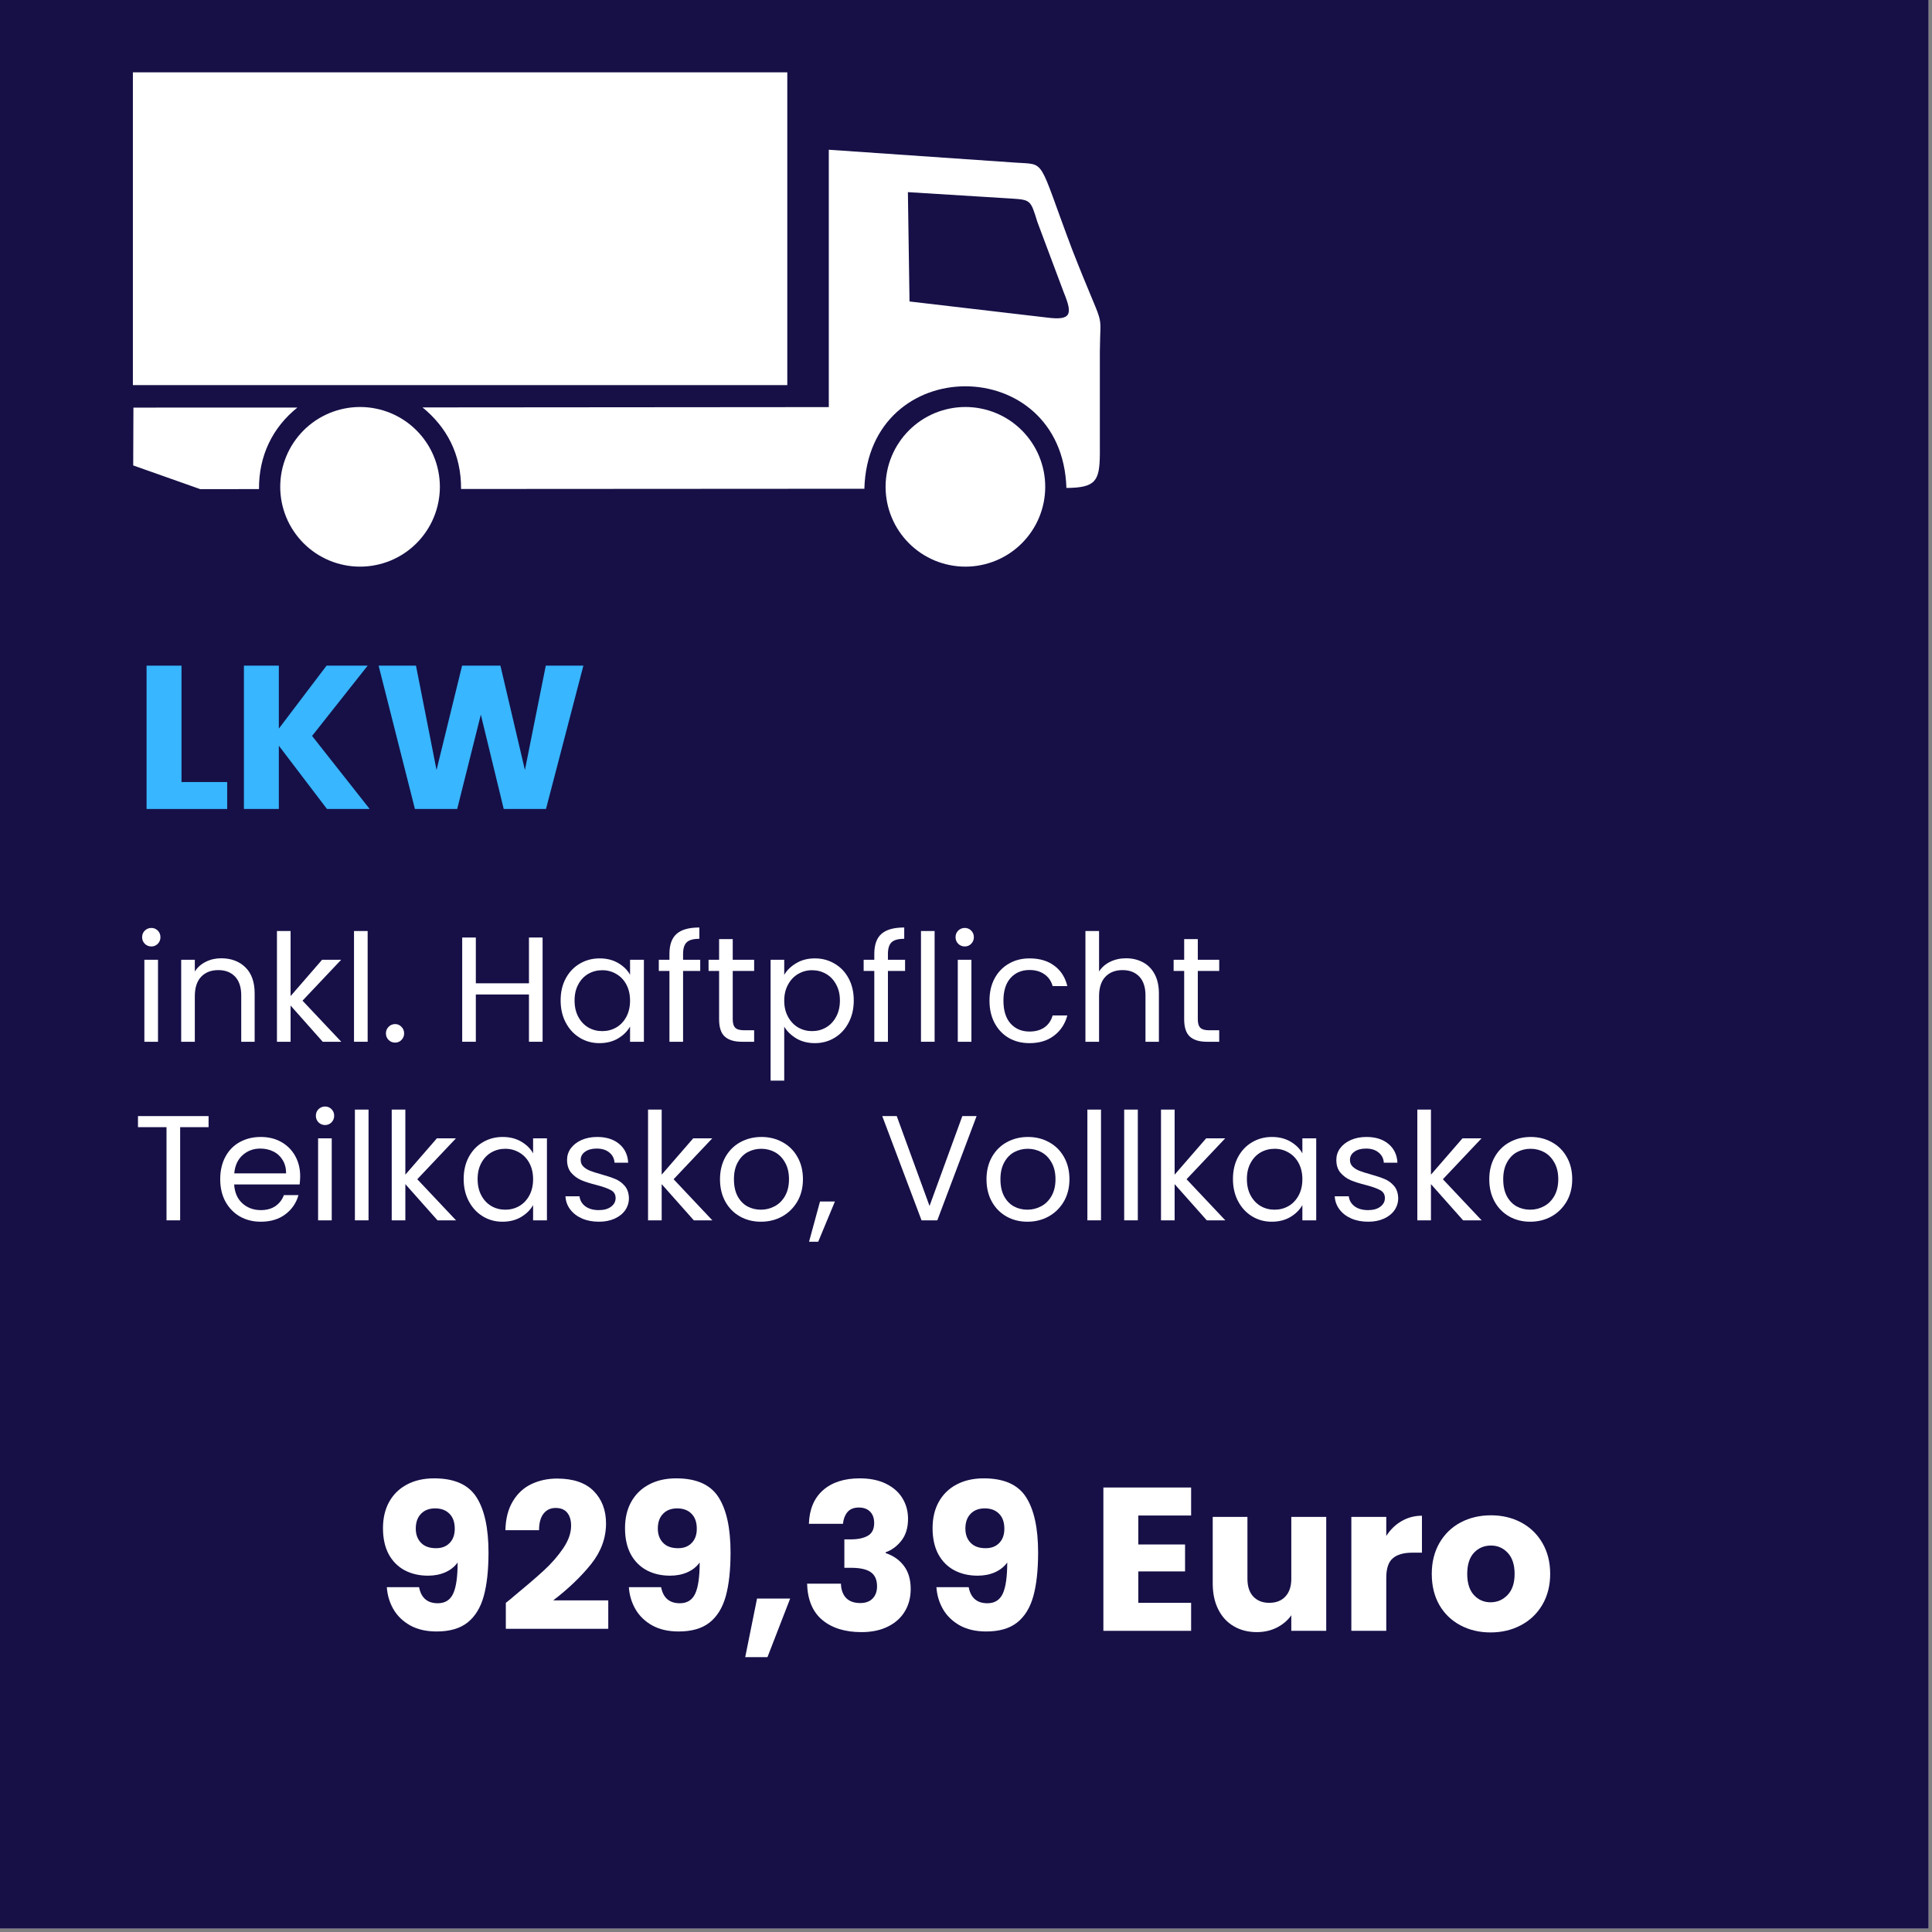 <svg xmlns="http://www.w3.org/2000/svg" xmlns:xlink="http://www.w3.org/1999/xlink" width="377" viewBox="0 0 283.5 283.5" height="377" preserveAspectRatio="xMidYMid meet"><rect x="0" y="0" width="283.5" height="283.5" fill="#808080" stroke="none"/><defs><g></g><clipPath id="1ab8e1e23a"><path d="M 19.496 21 L 162 21 L 162 72 L 19.496 72 Z M 19.496 21 " clip-rule="nonzero"></path></clipPath><clipPath id="2a0d1b63ec"><path d="M 19.496 10.551 L 116 10.551 L 116 57 L 19.496 57 Z M 19.496 10.551 " clip-rule="nonzero"></path></clipPath><clipPath id="f980038bbe"><path d="M 129 59 L 154 59 L 154 83.922 L 129 83.922 Z M 129 59 " clip-rule="nonzero"></path></clipPath><clipPath id="fc0e1c88bb"><path d="M 41 59 L 65 59 L 65 83.922 L 41 83.922 Z M 41 59 " clip-rule="nonzero"></path></clipPath></defs><path fill="#ffffff" d="M 0 0 L 283 0 L 283 283 L 0 283 Z M 0 0 " fill-opacity="1" fill-rule="nonzero"></path><path fill="#161047" d="M 0 0 L 283 0 L 283 283 L 0 283 Z M 0 0 " fill-opacity="1" fill-rule="nonzero"></path><g clip-path="url(#1ab8e1e23a)"><path fill="#ffffff" d="M 121.617 21.973 L 121.617 59.738 L 62.004 59.785 C 65.5 62.645 67.688 66.582 67.656 71.754 L 126.836 71.719 C 127.406 51.66 155.867 51.727 156.484 71.602 C 160.758 71.57 161.352 70.602 161.391 66.664 L 161.391 51.605 C 161.445 44.875 162.285 49.316 157.305 36.555 C 152.18 22.953 153.594 24.207 148.957 23.859 Z M 133.461 44.238 L 133.223 28.195 L 148.441 29.137 C 151.215 29.324 151.238 29.34 152.219 32.559 L 156.109 42.941 C 157.418 46.125 157.211 47.062 153.633 46.598 Z M 19.578 59.812 L 19.547 68.297 L 29.375 71.773 L 38.004 71.77 C 37.969 66.852 40.012 62.711 43.637 59.805 Z M 19.578 59.812 " fill-opacity="1" fill-rule="evenodd"></path></g><g clip-path="url(#2a0d1b63ec)"><path fill="#ffffff" d="M 115.527 10.617 L 19.5 10.617 L 19.5 56.508 L 115.527 56.508 Z M 115.527 10.617 " fill-opacity="1" fill-rule="nonzero"></path></g><g clip-path="url(#f980038bbe)"><path fill="#ffffff" d="M 129.949 71.434 C 129.949 70.668 130.027 69.906 130.176 69.152 C 130.324 68.395 130.547 67.664 130.844 66.953 C 131.137 66.242 131.496 65.566 131.926 64.93 C 132.352 64.289 132.836 63.699 133.383 63.152 C 133.926 62.609 134.516 62.125 135.156 61.695 C 135.797 61.27 136.469 60.91 137.18 60.613 C 137.891 60.32 138.625 60.098 139.379 59.949 C 140.133 59.797 140.895 59.723 141.664 59.723 C 142.434 59.723 143.195 59.797 143.949 59.949 C 144.703 60.098 145.434 60.32 146.145 60.613 C 146.855 60.91 147.531 61.27 148.172 61.695 C 148.809 62.125 149.402 62.609 149.945 63.152 C 150.488 63.699 150.973 64.289 151.402 64.93 C 151.828 65.566 152.191 66.242 152.484 66.953 C 152.777 67.664 153 68.395 153.152 69.152 C 153.301 69.906 153.375 70.668 153.375 71.434 C 153.375 72.203 153.301 72.965 153.152 73.719 C 153 74.477 152.777 75.207 152.484 75.918 C 152.191 76.629 151.828 77.305 151.402 77.941 C 150.973 78.582 150.488 79.172 149.945 79.719 C 149.402 80.262 148.809 80.746 148.172 81.176 C 147.531 81.602 146.855 81.961 146.145 82.258 C 145.434 82.551 144.703 82.773 143.949 82.922 C 143.195 83.074 142.434 83.148 141.664 83.148 C 140.895 83.148 140.133 83.074 139.379 82.922 C 138.625 82.773 137.891 82.551 137.18 82.258 C 136.469 81.961 135.797 81.602 135.156 81.176 C 134.516 80.746 133.926 80.262 133.383 79.719 C 132.836 79.172 132.352 78.582 131.926 77.941 C 131.496 77.305 131.137 76.629 130.844 75.918 C 130.547 75.207 130.324 74.477 130.176 73.719 C 130.027 72.965 129.949 72.203 129.949 71.434 " fill-opacity="1" fill-rule="nonzero"></path></g><g clip-path="url(#fc0e1c88bb)"><path fill="#ffffff" d="M 41.121 71.434 C 41.121 70.668 41.195 69.906 41.344 69.152 C 41.496 68.395 41.719 67.664 42.012 66.953 C 42.305 66.242 42.668 65.566 43.094 64.93 C 43.523 64.289 44.008 63.699 44.551 63.152 C 45.094 62.609 45.688 62.125 46.324 61.695 C 46.965 61.27 47.641 60.91 48.352 60.613 C 49.062 60.32 49.793 60.098 50.547 59.949 C 51.301 59.797 52.062 59.723 52.832 59.723 C 53.602 59.723 54.363 59.797 55.117 59.949 C 55.871 60.098 56.605 60.32 57.316 60.613 C 58.027 60.91 58.699 61.27 59.34 61.695 C 59.98 62.125 60.57 62.609 61.113 63.152 C 61.66 63.699 62.145 64.289 62.57 64.93 C 63 65.566 63.359 66.242 63.652 66.953 C 63.949 67.664 64.172 68.395 64.32 69.152 C 64.469 69.906 64.547 70.668 64.547 71.434 C 64.547 72.203 64.469 72.965 64.32 73.719 C 64.172 74.477 63.949 75.207 63.652 75.918 C 63.359 76.629 63 77.305 62.57 77.941 C 62.145 78.582 61.66 79.172 61.113 79.719 C 60.57 80.262 59.98 80.746 59.34 81.176 C 58.699 81.602 58.027 81.961 57.316 82.258 C 56.605 82.551 55.871 82.773 55.117 82.922 C 54.363 83.074 53.602 83.148 52.832 83.148 C 52.062 83.148 51.301 83.074 50.547 82.922 C 49.793 82.773 49.062 82.551 48.352 82.258 C 47.641 81.961 46.965 81.602 46.324 81.176 C 45.688 80.746 45.094 80.262 44.551 79.719 C 44.008 79.172 43.523 78.582 43.094 77.941 C 42.668 77.305 42.305 76.629 42.012 75.918 C 41.719 75.207 41.496 74.477 41.344 73.719 C 41.195 72.965 41.121 72.203 41.121 71.434 " fill-opacity="1" fill-rule="nonzero"></path></g><g fill="#38b6ff" fill-opacity="1"><g transform="translate(19.649, 118.709)"><g><path d="M 6.984 -3.953 L 13.688 -3.953 L 13.688 0 L 1.859 0 L 1.859 -21.031 L 6.984 -21.031 Z M 6.984 -3.953 "></path></g></g></g><g fill="#38b6ff" fill-opacity="1"><g transform="translate(33.934, 118.709)"><g><path d="M 14.047 0 L 6.984 -9.281 L 6.984 0 L 1.859 0 L 1.859 -21.031 L 6.984 -21.031 L 6.984 -11.797 L 13.984 -21.031 L 20.016 -21.031 L 11.859 -10.719 L 20.312 0 Z M 14.047 0 "></path></g></g></g><g fill="#38b6ff" fill-opacity="1"><g transform="translate(54.807, 118.709)"><g><path d="M 30.797 -21.031 L 25.312 0 L 19.109 0 L 15.75 -13.844 L 12.281 0 L 6.078 0 L 0.75 -21.031 L 6.234 -21.031 L 9.25 -5.719 L 13 -21.031 L 18.625 -21.031 L 22.219 -5.719 L 25.281 -21.031 Z M 30.797 -21.031 "></path></g></g></g><g fill="#ffffff" fill-opacity="1"><g transform="translate(19.497, 152.867)"><g><path d="M 2.719 -13.984 C 2.344 -13.984 2.02 -14.113 1.75 -14.375 C 1.488 -14.645 1.359 -14.969 1.359 -15.344 C 1.359 -15.727 1.488 -16.051 1.75 -16.312 C 2.02 -16.57 2.344 -16.703 2.719 -16.703 C 3.082 -16.703 3.395 -16.57 3.656 -16.312 C 3.914 -16.051 4.047 -15.727 4.047 -15.344 C 4.047 -14.969 3.914 -14.645 3.656 -14.375 C 3.395 -14.113 3.082 -13.984 2.719 -13.984 Z M 3.688 -12.031 L 3.688 0 L 1.688 0 L 1.688 -12.031 Z M 3.688 -12.031 "></path></g></g></g><g fill="#ffffff" fill-opacity="1"><g transform="translate(24.899, 152.867)"><g><path d="M 7.547 -12.25 C 9.016 -12.25 10.203 -11.805 11.109 -10.922 C 12.016 -10.035 12.469 -8.758 12.469 -7.094 L 12.469 0 L 10.5 0 L 10.5 -6.812 C 10.5 -8.008 10.195 -8.926 9.594 -9.562 C 8.988 -10.195 8.172 -10.516 7.141 -10.516 C 6.078 -10.516 5.234 -10.188 4.609 -9.531 C 3.992 -8.875 3.688 -7.914 3.688 -6.656 L 3.688 0 L 1.688 0 L 1.688 -12.031 L 3.688 -12.031 L 3.688 -10.312 C 4.082 -10.926 4.617 -11.398 5.297 -11.734 C 5.984 -12.078 6.734 -12.25 7.547 -12.25 Z M 7.547 -12.25 "></path></g></g></g><g fill="#ffffff" fill-opacity="1"><g transform="translate(38.952, 152.867)"><g><path d="M 8.406 0 L 3.688 -5.312 L 3.688 0 L 1.688 0 L 1.688 -16.25 L 3.688 -16.25 L 3.688 -6.703 L 8.312 -12.031 L 11.109 -12.031 L 5.438 -6.031 L 11.125 0 Z M 8.406 0 "></path></g></g></g><g fill="#ffffff" fill-opacity="1"><g transform="translate(50.26, 152.867)"><g><path d="M 3.688 -16.25 L 3.688 0 L 1.688 0 L 1.688 -16.25 Z M 3.688 -16.25 "></path></g></g></g><g fill="#ffffff" fill-opacity="1"><g transform="translate(55.661, 152.867)"><g><path d="M 2.328 0.125 C 1.941 0.125 1.617 -0.004 1.359 -0.266 C 1.098 -0.523 0.969 -0.848 0.969 -1.234 C 0.969 -1.609 1.098 -1.926 1.359 -2.188 C 1.617 -2.457 1.941 -2.594 2.328 -2.594 C 2.691 -2.594 3 -2.457 3.25 -2.188 C 3.508 -1.926 3.641 -1.609 3.641 -1.234 C 3.641 -0.848 3.508 -0.523 3.25 -0.266 C 3 -0.004 2.691 0.125 2.328 0.125 Z M 2.328 0.125 "></path></g></g></g><g fill="#ffffff" fill-opacity="1"><g transform="translate(60.272, 152.867)"><g></g></g></g><g fill="#ffffff" fill-opacity="1"><g transform="translate(66.135, 152.867)"><g><path d="M 13.484 -15.297 L 13.484 0 L 11.484 0 L 11.484 -6.938 L 3.688 -6.938 L 3.688 0 L 1.688 0 L 1.688 -15.297 L 3.688 -15.297 L 3.688 -8.578 L 11.484 -8.578 L 11.484 -15.297 Z M 13.484 -15.297 "></path></g></g></g><g fill="#ffffff" fill-opacity="1"><g transform="translate(81.329, 152.867)"><g><path d="M 0.938 -6.062 C 0.938 -7.289 1.188 -8.367 1.688 -9.297 C 2.188 -10.223 2.867 -10.941 3.734 -11.453 C 4.609 -11.973 5.582 -12.234 6.656 -12.234 C 7.707 -12.234 8.617 -12.004 9.391 -11.547 C 10.172 -11.086 10.75 -10.516 11.125 -9.828 L 11.125 -12.031 L 13.156 -12.031 L 13.156 0 L 11.125 0 L 11.125 -2.234 C 10.727 -1.535 10.141 -0.953 9.359 -0.484 C 8.578 -0.023 7.664 0.203 6.625 0.203 C 5.562 0.203 4.598 -0.062 3.734 -0.594 C 2.867 -1.125 2.188 -1.863 1.688 -2.812 C 1.188 -3.758 0.938 -4.844 0.938 -6.062 Z M 11.125 -6.031 C 11.125 -6.938 10.941 -7.727 10.578 -8.406 C 10.211 -9.082 9.719 -9.598 9.094 -9.953 C 8.477 -10.316 7.797 -10.5 7.047 -10.5 C 6.297 -10.5 5.613 -10.32 5 -9.969 C 4.383 -9.613 3.895 -9.098 3.531 -8.422 C 3.164 -7.754 2.984 -6.969 2.984 -6.062 C 2.984 -5.133 3.164 -4.332 3.531 -3.656 C 3.895 -2.977 4.383 -2.457 5 -2.094 C 5.613 -1.738 6.297 -1.562 7.047 -1.562 C 7.797 -1.562 8.477 -1.738 9.094 -2.094 C 9.719 -2.457 10.211 -2.977 10.578 -3.656 C 10.941 -4.332 11.125 -5.125 11.125 -6.031 Z M 11.125 -6.031 "></path></g></g></g><g fill="#ffffff" fill-opacity="1"><g transform="translate(96.172, 152.867)"><g><path d="M 6.578 -10.391 L 4.062 -10.391 L 4.062 0 L 2.062 0 L 2.062 -10.391 L 0.5 -10.391 L 0.5 -12.031 L 2.062 -12.031 L 2.062 -12.891 C 2.062 -14.234 2.41 -15.211 3.109 -15.828 C 3.805 -16.453 4.922 -16.766 6.453 -16.766 L 6.453 -15.109 C 5.578 -15.109 4.957 -14.938 4.594 -14.594 C 4.238 -14.25 4.062 -13.68 4.062 -12.891 L 4.062 -12.031 L 6.578 -12.031 Z M 6.578 -10.391 "></path></g></g></g><g fill="#ffffff" fill-opacity="1"><g transform="translate(103.396, 152.867)"><g><path d="M 4.125 -10.391 L 4.125 -3.297 C 4.125 -2.711 4.25 -2.297 4.5 -2.047 C 4.75 -1.805 5.18 -1.688 5.797 -1.688 L 7.266 -1.688 L 7.266 0 L 5.469 0 C 4.352 0 3.516 -0.254 2.953 -0.766 C 2.398 -1.273 2.125 -2.117 2.125 -3.297 L 2.125 -10.391 L 0.578 -10.391 L 0.578 -12.031 L 2.125 -12.031 L 2.125 -15.062 L 4.125 -15.062 L 4.125 -12.031 L 7.266 -12.031 L 7.266 -10.391 Z M 4.125 -10.391 "></path></g></g></g><g fill="#ffffff" fill-opacity="1"><g transform="translate(111.389, 152.867)"><g><path d="M 3.688 -9.812 C 4.082 -10.5 4.672 -11.07 5.453 -11.531 C 6.234 -12 7.145 -12.234 8.188 -12.234 C 9.258 -12.234 10.227 -11.973 11.094 -11.453 C 11.969 -10.941 12.648 -10.223 13.141 -9.297 C 13.641 -8.367 13.891 -7.289 13.891 -6.062 C 13.891 -4.844 13.641 -3.758 13.141 -2.812 C 12.648 -1.863 11.969 -1.125 11.094 -0.594 C 10.227 -0.062 9.258 0.203 8.188 0.203 C 7.164 0.203 6.258 -0.023 5.469 -0.484 C 4.688 -0.953 4.094 -1.531 3.688 -2.219 L 3.688 5.703 L 1.688 5.703 L 1.688 -12.031 L 3.688 -12.031 Z M 11.859 -6.062 C 11.859 -6.969 11.672 -7.754 11.297 -8.422 C 10.93 -9.098 10.438 -9.613 9.812 -9.969 C 9.195 -10.32 8.516 -10.5 7.766 -10.5 C 7.035 -10.5 6.359 -10.316 5.734 -9.953 C 5.117 -9.598 4.625 -9.078 4.25 -8.391 C 3.875 -7.711 3.688 -6.926 3.688 -6.031 C 3.688 -5.125 3.875 -4.332 4.25 -3.656 C 4.625 -2.977 5.117 -2.457 5.734 -2.094 C 6.359 -1.738 7.035 -1.562 7.766 -1.562 C 8.516 -1.562 9.195 -1.738 9.812 -2.094 C 10.438 -2.457 10.93 -2.977 11.297 -3.656 C 11.672 -4.332 11.859 -5.133 11.859 -6.062 Z M 11.859 -6.062 "></path></g></g></g><g fill="#ffffff" fill-opacity="1"><g transform="translate(126.232, 152.867)"><g><path d="M 6.578 -10.391 L 4.062 -10.391 L 4.062 0 L 2.062 0 L 2.062 -10.391 L 0.5 -10.391 L 0.5 -12.031 L 2.062 -12.031 L 2.062 -12.891 C 2.062 -14.234 2.41 -15.211 3.109 -15.828 C 3.805 -16.453 4.922 -16.766 6.453 -16.766 L 6.453 -15.109 C 5.578 -15.109 4.957 -14.938 4.594 -14.594 C 4.238 -14.25 4.062 -13.68 4.062 -12.891 L 4.062 -12.031 L 6.578 -12.031 Z M 6.578 -10.391 "></path></g></g></g><g fill="#ffffff" fill-opacity="1"><g transform="translate(133.456, 152.867)"><g><path d="M 3.688 -16.25 L 3.688 0 L 1.688 0 L 1.688 -16.25 Z M 3.688 -16.25 "></path></g></g></g><g fill="#ffffff" fill-opacity="1"><g transform="translate(138.857, 152.867)"><g><path d="M 2.719 -13.984 C 2.344 -13.984 2.02 -14.113 1.75 -14.375 C 1.488 -14.645 1.359 -14.969 1.359 -15.344 C 1.359 -15.727 1.488 -16.051 1.75 -16.312 C 2.02 -16.57 2.344 -16.703 2.719 -16.703 C 3.082 -16.703 3.395 -16.57 3.656 -16.312 C 3.914 -16.051 4.047 -15.727 4.047 -15.344 C 4.047 -14.969 3.914 -14.645 3.656 -14.375 C 3.395 -14.113 3.082 -13.984 2.719 -13.984 Z M 3.688 -12.031 L 3.688 0 L 1.688 0 L 1.688 -12.031 Z M 3.688 -12.031 "></path></g></g></g><g fill="#ffffff" fill-opacity="1"><g transform="translate(144.259, 152.867)"><g><path d="M 0.938 -6.031 C 0.938 -7.281 1.188 -8.367 1.688 -9.297 C 2.188 -10.223 2.879 -10.941 3.766 -11.453 C 4.648 -11.973 5.664 -12.234 6.812 -12.234 C 8.281 -12.234 9.492 -11.875 10.453 -11.156 C 11.422 -10.438 12.055 -9.441 12.359 -8.172 L 10.203 -8.172 C 10.004 -8.898 9.609 -9.473 9.016 -9.891 C 8.422 -10.316 7.688 -10.531 6.812 -10.531 C 5.664 -10.531 4.738 -10.141 4.031 -9.359 C 3.332 -8.578 2.984 -7.469 2.984 -6.031 C 2.984 -4.582 3.332 -3.461 4.031 -2.672 C 4.738 -1.891 5.664 -1.5 6.812 -1.5 C 7.688 -1.5 8.414 -1.703 9 -2.109 C 9.582 -2.516 9.984 -3.098 10.203 -3.859 L 12.359 -3.859 C 12.035 -2.629 11.391 -1.645 10.422 -0.906 C 9.461 -0.164 8.258 0.203 6.812 0.203 C 5.664 0.203 4.648 -0.051 3.766 -0.562 C 2.879 -1.082 2.188 -1.812 1.688 -2.75 C 1.188 -3.688 0.938 -4.781 0.938 -6.031 Z M 0.938 -6.031 "></path></g></g></g><g fill="#ffffff" fill-opacity="1"><g transform="translate(157.587, 152.867)"><g><path d="M 7.656 -12.25 C 8.562 -12.25 9.379 -12.055 10.109 -11.672 C 10.848 -11.285 11.426 -10.703 11.844 -9.922 C 12.258 -9.148 12.469 -8.207 12.469 -7.094 L 12.469 0 L 10.5 0 L 10.5 -6.812 C 10.5 -8.008 10.195 -8.926 9.594 -9.562 C 8.988 -10.195 8.172 -10.516 7.141 -10.516 C 6.078 -10.516 5.234 -10.188 4.609 -9.531 C 3.992 -8.875 3.688 -7.914 3.688 -6.656 L 3.688 0 L 1.688 0 L 1.688 -16.25 L 3.688 -16.25 L 3.688 -10.312 C 4.082 -10.926 4.625 -11.398 5.312 -11.734 C 6.008 -12.078 6.789 -12.25 7.656 -12.25 Z M 7.656 -12.25 "></path></g></g></g><g fill="#ffffff" fill-opacity="1"><g transform="translate(171.64, 152.867)"><g><path d="M 4.125 -10.391 L 4.125 -3.297 C 4.125 -2.711 4.25 -2.297 4.5 -2.047 C 4.75 -1.805 5.18 -1.688 5.797 -1.688 L 7.266 -1.688 L 7.266 0 L 5.469 0 C 4.352 0 3.516 -0.254 2.953 -0.766 C 2.398 -1.273 2.125 -2.117 2.125 -3.297 L 2.125 -10.391 L 0.578 -10.391 L 0.578 -12.031 L 2.125 -12.031 L 2.125 -15.062 L 4.125 -15.062 L 4.125 -12.031 L 7.266 -12.031 L 7.266 -10.391 Z M 4.125 -10.391 "></path></g></g></g><g fill="#ffffff" fill-opacity="1"><g transform="translate(19.497, 179.071)"><g><path d="M 11.109 -15.297 L 11.109 -13.672 L 6.938 -13.672 L 6.938 0 L 4.938 0 L 4.938 -13.672 L 0.75 -13.672 L 0.75 -15.297 Z M 11.109 -15.297 "></path></g></g></g><g fill="#ffffff" fill-opacity="1"><g transform="translate(31.376, 179.071)"><g><path d="M 12.672 -6.469 C 12.672 -6.094 12.645 -5.691 12.594 -5.266 L 2.984 -5.266 C 3.055 -4.078 3.461 -3.148 4.203 -2.484 C 4.941 -1.828 5.836 -1.5 6.891 -1.5 C 7.754 -1.5 8.473 -1.695 9.047 -2.094 C 9.629 -2.5 10.039 -3.035 10.281 -3.703 L 12.422 -3.703 C 12.098 -2.547 11.453 -1.602 10.484 -0.875 C 9.523 -0.156 8.328 0.203 6.891 0.203 C 5.754 0.203 4.734 -0.051 3.828 -0.562 C 2.93 -1.082 2.223 -1.812 1.703 -2.75 C 1.191 -3.695 0.938 -4.789 0.938 -6.031 C 0.938 -7.281 1.188 -8.375 1.688 -9.312 C 2.188 -10.25 2.883 -10.969 3.781 -11.469 C 4.688 -11.977 5.723 -12.234 6.891 -12.234 C 8.035 -12.234 9.047 -11.984 9.922 -11.484 C 10.797 -10.984 11.473 -10.297 11.953 -9.422 C 12.43 -8.555 12.672 -7.57 12.672 -6.469 Z M 10.609 -6.891 C 10.609 -7.648 10.438 -8.305 10.094 -8.859 C 9.758 -9.41 9.301 -9.828 8.719 -10.109 C 8.145 -10.391 7.508 -10.531 6.812 -10.531 C 5.801 -10.531 4.938 -10.207 4.219 -9.562 C 3.508 -8.926 3.102 -8.035 3 -6.891 Z M 10.609 -6.891 "></path></g></g></g><g fill="#ffffff" fill-opacity="1"><g transform="translate(44.99, 179.071)"><g><path d="M 2.719 -13.984 C 2.344 -13.984 2.02 -14.113 1.75 -14.375 C 1.488 -14.645 1.359 -14.969 1.359 -15.344 C 1.359 -15.727 1.488 -16.051 1.75 -16.312 C 2.02 -16.57 2.344 -16.703 2.719 -16.703 C 3.082 -16.703 3.395 -16.57 3.656 -16.312 C 3.914 -16.051 4.047 -15.727 4.047 -15.344 C 4.047 -14.969 3.914 -14.645 3.656 -14.375 C 3.395 -14.113 3.082 -13.984 2.719 -13.984 Z M 3.688 -12.031 L 3.688 0 L 1.688 0 L 1.688 -12.031 Z M 3.688 -12.031 "></path></g></g></g><g fill="#ffffff" fill-opacity="1"><g transform="translate(50.391, 179.071)"><g><path d="M 3.688 -16.25 L 3.688 0 L 1.688 0 L 1.688 -16.25 Z M 3.688 -16.25 "></path></g></g></g><g fill="#ffffff" fill-opacity="1"><g transform="translate(55.793, 179.071)"><g><path d="M 8.406 0 L 3.688 -5.312 L 3.688 0 L 1.688 0 L 1.688 -16.25 L 3.688 -16.25 L 3.688 -6.703 L 8.312 -12.031 L 11.109 -12.031 L 5.438 -6.031 L 11.125 0 Z M 8.406 0 "></path></g></g></g><g fill="#ffffff" fill-opacity="1"><g transform="translate(67.101, 179.071)"><g><path d="M 0.938 -6.062 C 0.938 -7.289 1.188 -8.367 1.688 -9.297 C 2.188 -10.223 2.867 -10.941 3.734 -11.453 C 4.609 -11.973 5.582 -12.234 6.656 -12.234 C 7.707 -12.234 8.617 -12.004 9.391 -11.547 C 10.172 -11.086 10.75 -10.516 11.125 -9.828 L 11.125 -12.031 L 13.156 -12.031 L 13.156 0 L 11.125 0 L 11.125 -2.234 C 10.727 -1.535 10.141 -0.953 9.359 -0.484 C 8.578 -0.023 7.664 0.203 6.625 0.203 C 5.562 0.203 4.598 -0.062 3.734 -0.594 C 2.867 -1.125 2.188 -1.863 1.688 -2.812 C 1.188 -3.758 0.938 -4.844 0.938 -6.062 Z M 11.125 -6.031 C 11.125 -6.938 10.941 -7.727 10.578 -8.406 C 10.211 -9.082 9.719 -9.598 9.094 -9.953 C 8.477 -10.316 7.797 -10.5 7.047 -10.5 C 6.297 -10.5 5.613 -10.32 5 -9.969 C 4.383 -9.613 3.895 -9.098 3.531 -8.422 C 3.164 -7.754 2.984 -6.969 2.984 -6.062 C 2.984 -5.133 3.164 -4.332 3.531 -3.656 C 3.895 -2.977 4.383 -2.457 5 -2.094 C 5.613 -1.738 6.297 -1.562 7.047 -1.562 C 7.797 -1.562 8.477 -1.738 9.094 -2.094 C 9.719 -2.457 10.211 -2.977 10.578 -3.656 C 10.941 -4.332 11.125 -5.125 11.125 -6.031 Z M 11.125 -6.031 "></path></g></g></g><g fill="#ffffff" fill-opacity="1"><g transform="translate(81.944, 179.071)"><g><path d="M 5.953 0.203 C 5.023 0.203 4.195 0.047 3.469 -0.266 C 2.738 -0.586 2.16 -1.031 1.734 -1.594 C 1.305 -2.156 1.07 -2.801 1.031 -3.531 L 3.094 -3.531 C 3.156 -2.938 3.438 -2.445 3.938 -2.062 C 4.445 -1.688 5.109 -1.5 5.922 -1.5 C 6.68 -1.5 7.281 -1.664 7.719 -2 C 8.164 -2.332 8.391 -2.754 8.391 -3.266 C 8.391 -3.797 8.156 -4.188 7.688 -4.438 C 7.219 -4.695 6.492 -4.953 5.516 -5.203 C 4.617 -5.43 3.891 -5.664 3.328 -5.906 C 2.766 -6.156 2.281 -6.516 1.875 -6.984 C 1.469 -7.461 1.266 -8.094 1.266 -8.875 C 1.266 -9.488 1.445 -10.051 1.812 -10.562 C 2.188 -11.07 2.707 -11.477 3.375 -11.781 C 4.051 -12.082 4.82 -12.234 5.688 -12.234 C 7.02 -12.234 8.094 -11.895 8.906 -11.219 C 9.727 -10.539 10.172 -9.617 10.234 -8.453 L 8.234 -8.453 C 8.191 -9.078 7.938 -9.578 7.469 -9.953 C 7.008 -10.336 6.395 -10.531 5.625 -10.531 C 4.906 -10.531 4.332 -10.375 3.906 -10.062 C 3.477 -9.758 3.266 -9.363 3.266 -8.875 C 3.266 -8.477 3.395 -8.148 3.656 -7.891 C 3.914 -7.641 4.238 -7.438 4.625 -7.281 C 5.008 -7.125 5.547 -6.953 6.234 -6.766 C 7.098 -6.523 7.801 -6.289 8.344 -6.062 C 8.883 -5.844 9.348 -5.504 9.734 -5.047 C 10.117 -4.598 10.32 -4.004 10.344 -3.266 C 10.344 -2.609 10.16 -2.016 9.797 -1.484 C 9.43 -0.961 8.914 -0.551 8.25 -0.25 C 7.582 0.051 6.816 0.203 5.953 0.203 Z M 5.953 0.203 "></path></g></g></g><g fill="#ffffff" fill-opacity="1"><g transform="translate(93.406, 179.071)"><g><path d="M 8.406 0 L 3.688 -5.312 L 3.688 0 L 1.688 0 L 1.688 -16.25 L 3.688 -16.25 L 3.688 -6.703 L 8.312 -12.031 L 11.109 -12.031 L 5.438 -6.031 L 11.125 0 Z M 8.406 0 "></path></g></g></g><g fill="#ffffff" fill-opacity="1"><g transform="translate(104.714, 179.071)"><g><path d="M 6.938 0.203 C 5.812 0.203 4.789 -0.051 3.875 -0.562 C 2.957 -1.082 2.238 -1.812 1.719 -2.75 C 1.195 -3.695 0.938 -4.789 0.938 -6.031 C 0.938 -7.258 1.203 -8.348 1.734 -9.297 C 2.273 -10.242 3.004 -10.969 3.922 -11.469 C 4.848 -11.977 5.883 -12.234 7.031 -12.234 C 8.164 -12.234 9.191 -11.977 10.109 -11.469 C 11.035 -10.969 11.766 -10.25 12.297 -9.312 C 12.836 -8.375 13.109 -7.281 13.109 -6.031 C 13.109 -4.789 12.832 -3.695 12.281 -2.75 C 11.727 -1.812 10.984 -1.082 10.047 -0.562 C 9.117 -0.051 8.082 0.203 6.938 0.203 Z M 6.938 -1.562 C 7.656 -1.562 8.328 -1.727 8.953 -2.062 C 9.586 -2.395 10.098 -2.898 10.484 -3.578 C 10.867 -4.254 11.062 -5.07 11.062 -6.031 C 11.062 -7 10.867 -7.816 10.484 -8.484 C 10.109 -9.16 9.613 -9.664 9 -10 C 8.383 -10.332 7.719 -10.5 7 -10.5 C 6.27 -10.5 5.598 -10.332 4.984 -10 C 4.379 -9.664 3.895 -9.16 3.531 -8.484 C 3.164 -7.816 2.984 -7 2.984 -6.031 C 2.984 -5.051 3.16 -4.223 3.516 -3.547 C 3.879 -2.879 4.359 -2.379 4.953 -2.047 C 5.555 -1.723 6.219 -1.562 6.938 -1.562 Z M 6.938 -1.562 "></path></g></g></g><g fill="#ffffff" fill-opacity="1"><g transform="translate(118.766, 179.071)"><g><path d="M 3.75 -2.766 L 1.297 3.141 L -0.047 3.141 L 1.562 -2.766 Z M 3.75 -2.766 "></path></g></g></g><g fill="#ffffff" fill-opacity="1"><g transform="translate(123.114, 179.071)"><g></g></g></g><g fill="#ffffff" fill-opacity="1"><g transform="translate(128.977, 179.071)"><g><path d="M 14.328 -15.297 L 8.562 0 L 6.25 0 L 0.484 -15.297 L 2.609 -15.297 L 7.422 -2.109 L 12.234 -15.297 Z M 14.328 -15.297 "></path></g></g></g><g fill="#ffffff" fill-opacity="1"><g transform="translate(143.82, 179.071)"><g><path d="M 6.938 0.203 C 5.812 0.203 4.789 -0.051 3.875 -0.562 C 2.957 -1.082 2.238 -1.812 1.719 -2.75 C 1.195 -3.695 0.938 -4.789 0.938 -6.031 C 0.938 -7.258 1.203 -8.348 1.734 -9.297 C 2.273 -10.242 3.004 -10.969 3.922 -11.469 C 4.848 -11.977 5.883 -12.234 7.031 -12.234 C 8.164 -12.234 9.191 -11.977 10.109 -11.469 C 11.035 -10.969 11.766 -10.25 12.297 -9.312 C 12.836 -8.375 13.109 -7.281 13.109 -6.031 C 13.109 -4.789 12.832 -3.695 12.281 -2.75 C 11.727 -1.812 10.984 -1.082 10.047 -0.562 C 9.117 -0.051 8.082 0.203 6.938 0.203 Z M 6.938 -1.562 C 7.656 -1.562 8.328 -1.727 8.953 -2.062 C 9.586 -2.395 10.098 -2.898 10.484 -3.578 C 10.867 -4.254 11.062 -5.07 11.062 -6.031 C 11.062 -7 10.867 -7.816 10.484 -8.484 C 10.109 -9.16 9.613 -9.664 9 -10 C 8.383 -10.332 7.719 -10.5 7 -10.5 C 6.27 -10.5 5.598 -10.332 4.984 -10 C 4.379 -9.664 3.895 -9.16 3.531 -8.484 C 3.164 -7.816 2.984 -7 2.984 -6.031 C 2.984 -5.051 3.16 -4.223 3.516 -3.547 C 3.879 -2.879 4.359 -2.379 4.953 -2.047 C 5.555 -1.723 6.219 -1.562 6.938 -1.562 Z M 6.938 -1.562 "></path></g></g></g><g fill="#ffffff" fill-opacity="1"><g transform="translate(157.873, 179.071)"><g><path d="M 3.688 -16.25 L 3.688 0 L 1.688 0 L 1.688 -16.25 Z M 3.688 -16.25 "></path></g></g></g><g fill="#ffffff" fill-opacity="1"><g transform="translate(163.274, 179.071)"><g><path d="M 3.688 -16.25 L 3.688 0 L 1.688 0 L 1.688 -16.25 Z M 3.688 -16.25 "></path></g></g></g><g fill="#ffffff" fill-opacity="1"><g transform="translate(168.676, 179.071)"><g><path d="M 8.406 0 L 3.688 -5.312 L 3.688 0 L 1.688 0 L 1.688 -16.25 L 3.688 -16.25 L 3.688 -6.703 L 8.312 -12.031 L 11.109 -12.031 L 5.438 -6.031 L 11.125 0 Z M 8.406 0 "></path></g></g></g><g fill="#ffffff" fill-opacity="1"><g transform="translate(179.984, 179.071)"><g><path d="M 0.938 -6.062 C 0.938 -7.289 1.188 -8.367 1.688 -9.297 C 2.188 -10.223 2.867 -10.941 3.734 -11.453 C 4.609 -11.973 5.582 -12.234 6.656 -12.234 C 7.707 -12.234 8.617 -12.004 9.391 -11.547 C 10.172 -11.086 10.75 -10.516 11.125 -9.828 L 11.125 -12.031 L 13.156 -12.031 L 13.156 0 L 11.125 0 L 11.125 -2.234 C 10.727 -1.535 10.141 -0.953 9.359 -0.484 C 8.578 -0.023 7.664 0.203 6.625 0.203 C 5.562 0.203 4.598 -0.062 3.734 -0.594 C 2.867 -1.125 2.188 -1.863 1.688 -2.812 C 1.188 -3.758 0.938 -4.844 0.938 -6.062 Z M 11.125 -6.031 C 11.125 -6.938 10.941 -7.727 10.578 -8.406 C 10.211 -9.082 9.719 -9.598 9.094 -9.953 C 8.477 -10.316 7.797 -10.5 7.047 -10.5 C 6.297 -10.5 5.613 -10.32 5 -9.969 C 4.383 -9.613 3.895 -9.098 3.531 -8.422 C 3.164 -7.754 2.984 -6.969 2.984 -6.062 C 2.984 -5.133 3.164 -4.332 3.531 -3.656 C 3.895 -2.977 4.383 -2.457 5 -2.094 C 5.613 -1.738 6.297 -1.562 7.047 -1.562 C 7.797 -1.562 8.477 -1.738 9.094 -2.094 C 9.719 -2.457 10.211 -2.977 10.578 -3.656 C 10.941 -4.332 11.125 -5.125 11.125 -6.031 Z M 11.125 -6.031 "></path></g></g></g><g fill="#ffffff" fill-opacity="1"><g transform="translate(194.827, 179.071)"><g><path d="M 5.953 0.203 C 5.023 0.203 4.195 0.047 3.469 -0.266 C 2.738 -0.586 2.16 -1.031 1.734 -1.594 C 1.305 -2.156 1.07 -2.801 1.031 -3.531 L 3.094 -3.531 C 3.156 -2.938 3.438 -2.445 3.938 -2.062 C 4.445 -1.688 5.109 -1.5 5.922 -1.5 C 6.68 -1.5 7.281 -1.664 7.719 -2 C 8.164 -2.332 8.391 -2.754 8.391 -3.266 C 8.391 -3.797 8.156 -4.188 7.688 -4.438 C 7.219 -4.695 6.492 -4.953 5.516 -5.203 C 4.617 -5.43 3.891 -5.664 3.328 -5.906 C 2.766 -6.156 2.281 -6.516 1.875 -6.984 C 1.469 -7.461 1.266 -8.094 1.266 -8.875 C 1.266 -9.488 1.445 -10.051 1.812 -10.562 C 2.188 -11.07 2.707 -11.477 3.375 -11.781 C 4.051 -12.082 4.82 -12.234 5.688 -12.234 C 7.02 -12.234 8.094 -11.895 8.906 -11.219 C 9.727 -10.539 10.172 -9.617 10.234 -8.453 L 8.234 -8.453 C 8.191 -9.078 7.938 -9.578 7.469 -9.953 C 7.008 -10.336 6.395 -10.531 5.625 -10.531 C 4.906 -10.531 4.332 -10.375 3.906 -10.062 C 3.477 -9.758 3.266 -9.363 3.266 -8.875 C 3.266 -8.477 3.395 -8.148 3.656 -7.891 C 3.914 -7.641 4.238 -7.438 4.625 -7.281 C 5.008 -7.125 5.547 -6.953 6.234 -6.766 C 7.098 -6.523 7.801 -6.289 8.344 -6.062 C 8.883 -5.844 9.348 -5.504 9.734 -5.047 C 10.117 -4.598 10.32 -4.004 10.344 -3.266 C 10.344 -2.609 10.16 -2.016 9.797 -1.484 C 9.43 -0.961 8.914 -0.551 8.25 -0.25 C 7.582 0.051 6.816 0.203 5.953 0.203 Z M 5.953 0.203 "></path></g></g></g><g fill="#ffffff" fill-opacity="1"><g transform="translate(206.289, 179.071)"><g><path d="M 8.406 0 L 3.688 -5.312 L 3.688 0 L 1.688 0 L 1.688 -16.25 L 3.688 -16.25 L 3.688 -6.703 L 8.312 -12.031 L 11.109 -12.031 L 5.438 -6.031 L 11.125 0 Z M 8.406 0 "></path></g></g></g><g fill="#ffffff" fill-opacity="1"><g transform="translate(217.597, 179.071)"><g><path d="M 6.938 0.203 C 5.812 0.203 4.789 -0.051 3.875 -0.562 C 2.957 -1.082 2.238 -1.812 1.719 -2.75 C 1.195 -3.695 0.938 -4.789 0.938 -6.031 C 0.938 -7.258 1.203 -8.348 1.734 -9.297 C 2.273 -10.242 3.004 -10.969 3.922 -11.469 C 4.848 -11.977 5.883 -12.234 7.031 -12.234 C 8.164 -12.234 9.191 -11.977 10.109 -11.469 C 11.035 -10.969 11.766 -10.25 12.297 -9.312 C 12.836 -8.375 13.109 -7.281 13.109 -6.031 C 13.109 -4.789 12.832 -3.695 12.281 -2.75 C 11.727 -1.812 10.984 -1.082 10.047 -0.562 C 9.117 -0.051 8.082 0.203 6.938 0.203 Z M 6.938 -1.562 C 7.656 -1.562 8.328 -1.727 8.953 -2.062 C 9.586 -2.395 10.098 -2.898 10.484 -3.578 C 10.867 -4.254 11.062 -5.07 11.062 -6.031 C 11.062 -7 10.867 -7.816 10.484 -8.484 C 10.109 -9.16 9.613 -9.664 9 -10 C 8.383 -10.332 7.719 -10.5 7 -10.5 C 6.27 -10.5 5.598 -10.332 4.984 -10 C 4.379 -9.664 3.895 -9.16 3.531 -8.484 C 3.164 -7.816 2.984 -7 2.984 -6.031 C 2.984 -5.051 3.16 -4.223 3.516 -3.547 C 3.879 -2.879 4.359 -2.379 4.953 -2.047 C 5.555 -1.723 6.219 -1.562 6.938 -1.562 Z M 6.938 -1.562 "></path></g></g></g><g fill="#ffffff" fill-opacity="1"><g transform="translate(54.636, 239.307)"><g><path d="M 6.859 -6.406 C 7.16 -4.832 8.078 -4.047 9.609 -4.047 C 10.672 -4.047 11.422 -4.516 11.859 -5.453 C 12.297 -6.391 12.516 -7.914 12.516 -10.031 C 12.078 -9.414 11.477 -8.938 10.719 -8.594 C 9.957 -8.258 9.109 -8.094 8.172 -8.094 C 6.898 -8.094 5.766 -8.352 4.766 -8.875 C 3.766 -9.406 2.977 -10.191 2.406 -11.234 C 1.844 -12.285 1.562 -13.562 1.562 -15.062 C 1.562 -16.539 1.863 -17.828 2.469 -18.922 C 3.082 -20.023 3.953 -20.875 5.078 -21.469 C 6.203 -22.07 7.535 -22.375 9.078 -22.375 C 12.035 -22.375 14.102 -21.453 15.281 -19.609 C 16.457 -17.773 17.047 -15.07 17.047 -11.5 C 17.047 -8.906 16.812 -6.766 16.344 -5.078 C 15.875 -3.391 15.082 -2.102 13.969 -1.219 C 12.863 -0.344 11.352 0.094 9.438 0.094 C 7.914 0.094 6.617 -0.203 5.547 -0.797 C 4.484 -1.398 3.664 -2.191 3.094 -3.172 C 2.531 -4.148 2.207 -5.227 2.125 -6.406 Z M 9.344 -12.125 C 10.188 -12.125 10.852 -12.379 11.344 -12.891 C 11.844 -13.398 12.094 -14.098 12.094 -14.984 C 12.094 -15.941 11.832 -16.676 11.312 -17.188 C 10.801 -17.707 10.102 -17.969 9.219 -17.969 C 8.344 -17.969 7.648 -17.703 7.141 -17.172 C 6.629 -16.648 6.375 -15.926 6.375 -15 C 6.375 -14.145 6.629 -13.453 7.141 -12.922 C 7.648 -12.391 8.383 -12.125 9.344 -12.125 Z M 9.344 -12.125 "></path></g></g></g><g fill="#ffffff" fill-opacity="1"><g transform="translate(73.053, 239.307)"><g><path d="M 1.172 -4.109 C 1.848 -4.641 2.156 -4.891 2.094 -4.859 C 4.051 -6.473 5.594 -7.797 6.719 -8.828 C 7.852 -9.867 8.805 -10.957 9.578 -12.094 C 10.359 -13.238 10.75 -14.348 10.75 -15.422 C 10.75 -16.242 10.555 -16.883 10.172 -17.344 C 9.797 -17.801 9.234 -18.031 8.484 -18.031 C 7.723 -18.031 7.125 -17.742 6.688 -17.172 C 6.258 -16.609 6.047 -15.805 6.047 -14.766 L 1.109 -14.766 C 1.148 -16.461 1.516 -17.879 2.203 -19.016 C 2.891 -20.16 3.797 -21 4.922 -21.531 C 6.055 -22.07 7.312 -22.344 8.688 -22.344 C 11.062 -22.344 12.852 -21.734 14.062 -20.516 C 15.27 -19.297 15.875 -17.707 15.875 -15.75 C 15.875 -13.613 15.145 -11.629 13.688 -9.797 C 12.227 -7.973 10.375 -6.195 8.125 -4.469 L 16.203 -4.469 L 16.203 -0.297 L 1.172 -0.297 Z M 1.172 -4.109 "></path></g></g></g><g fill="#ffffff" fill-opacity="1"><g transform="translate(90.153, 239.307)"><g><path d="M 6.859 -6.406 C 7.16 -4.832 8.078 -4.047 9.609 -4.047 C 10.672 -4.047 11.422 -4.516 11.859 -5.453 C 12.297 -6.391 12.516 -7.914 12.516 -10.031 C 12.078 -9.414 11.477 -8.938 10.719 -8.594 C 9.957 -8.258 9.109 -8.094 8.172 -8.094 C 6.898 -8.094 5.766 -8.352 4.766 -8.875 C 3.766 -9.406 2.977 -10.191 2.406 -11.234 C 1.844 -12.285 1.562 -13.562 1.562 -15.062 C 1.562 -16.539 1.863 -17.828 2.469 -18.922 C 3.082 -20.023 3.953 -20.875 5.078 -21.469 C 6.203 -22.07 7.535 -22.375 9.078 -22.375 C 12.035 -22.375 14.102 -21.453 15.281 -19.609 C 16.457 -17.773 17.047 -15.07 17.047 -11.5 C 17.047 -8.906 16.812 -6.766 16.344 -5.078 C 15.875 -3.391 15.082 -2.102 13.969 -1.219 C 12.863 -0.344 11.352 0.094 9.438 0.094 C 7.914 0.094 6.617 -0.203 5.547 -0.797 C 4.484 -1.398 3.664 -2.191 3.094 -3.172 C 2.531 -4.148 2.207 -5.227 2.125 -6.406 Z M 9.344 -12.125 C 10.188 -12.125 10.852 -12.379 11.344 -12.891 C 11.844 -13.398 12.094 -14.098 12.094 -14.984 C 12.094 -15.941 11.832 -16.676 11.312 -17.188 C 10.801 -17.707 10.102 -17.969 9.219 -17.969 C 8.344 -17.969 7.648 -17.703 7.141 -17.172 C 6.629 -16.648 6.375 -15.926 6.375 -15 C 6.375 -14.145 6.629 -13.453 7.141 -12.922 C 7.648 -12.391 8.383 -12.125 9.344 -12.125 Z M 9.344 -12.125 "></path></g></g></g><g fill="#ffffff" fill-opacity="1"><g transform="translate(108.571, 239.307)"><g><path d="M 7.375 -4.734 L 4.047 3.859 L 0.781 3.859 L 2.516 -4.734 Z M 7.375 -4.734 "></path></g></g></g><g fill="#ffffff" fill-opacity="1"><g transform="translate(117.166, 239.307)"><g><path d="M 1.531 -15.703 C 1.602 -17.836 2.297 -19.484 3.609 -20.641 C 4.93 -21.797 6.723 -22.375 8.984 -22.375 C 10.484 -22.375 11.766 -22.113 12.828 -21.594 C 13.898 -21.07 14.707 -20.363 15.25 -19.469 C 15.801 -18.57 16.078 -17.562 16.078 -16.438 C 16.078 -15.125 15.75 -14.051 15.094 -13.219 C 14.438 -12.395 13.672 -11.832 12.797 -11.531 L 12.797 -11.406 C 13.93 -11.031 14.828 -10.398 15.484 -9.516 C 16.141 -8.641 16.469 -7.516 16.469 -6.141 C 16.469 -4.898 16.18 -3.805 15.609 -2.859 C 15.047 -1.91 14.219 -1.164 13.125 -0.625 C 12.039 -0.082 10.75 0.188 9.25 0.188 C 6.852 0.188 4.941 -0.398 3.516 -1.578 C 2.086 -2.766 1.336 -4.547 1.266 -6.922 L 6.234 -6.922 C 6.254 -6.035 6.504 -5.336 6.984 -4.828 C 7.461 -4.328 8.16 -4.078 9.078 -4.078 C 9.859 -4.078 10.461 -4.301 10.891 -4.75 C 11.316 -5.195 11.531 -5.789 11.531 -6.531 C 11.531 -7.488 11.223 -8.18 10.609 -8.609 C 10.004 -9.035 9.035 -9.25 7.703 -9.25 L 6.734 -9.25 L 6.734 -13.422 L 7.703 -13.422 C 8.711 -13.422 9.531 -13.594 10.156 -13.938 C 10.789 -14.289 11.109 -14.914 11.109 -15.812 C 11.109 -16.531 10.91 -17.086 10.516 -17.484 C 10.117 -17.891 9.566 -18.094 8.859 -18.094 C 8.109 -18.094 7.547 -17.863 7.172 -17.406 C 6.805 -16.945 6.594 -16.379 6.531 -15.703 Z M 1.531 -15.703 "></path></g></g></g><g fill="#ffffff" fill-opacity="1"><g transform="translate(135.284, 239.307)"><g><path d="M 6.859 -6.406 C 7.16 -4.832 8.078 -4.047 9.609 -4.047 C 10.672 -4.047 11.422 -4.516 11.859 -5.453 C 12.297 -6.391 12.516 -7.914 12.516 -10.031 C 12.078 -9.414 11.477 -8.938 10.719 -8.594 C 9.957 -8.258 9.109 -8.094 8.172 -8.094 C 6.898 -8.094 5.766 -8.352 4.766 -8.875 C 3.766 -9.406 2.977 -10.191 2.406 -11.234 C 1.844 -12.285 1.562 -13.562 1.562 -15.062 C 1.562 -16.539 1.863 -17.828 2.469 -18.922 C 3.082 -20.023 3.953 -20.875 5.078 -21.469 C 6.203 -22.07 7.535 -22.375 9.078 -22.375 C 12.035 -22.375 14.102 -21.453 15.281 -19.609 C 16.457 -17.773 17.047 -15.07 17.047 -11.5 C 17.047 -8.906 16.812 -6.766 16.344 -5.078 C 15.875 -3.391 15.082 -2.102 13.969 -1.219 C 12.863 -0.344 11.352 0.094 9.438 0.094 C 7.914 0.094 6.617 -0.203 5.547 -0.797 C 4.484 -1.398 3.664 -2.191 3.094 -3.172 C 2.531 -4.148 2.207 -5.227 2.125 -6.406 Z M 9.344 -12.125 C 10.188 -12.125 10.852 -12.379 11.344 -12.891 C 11.844 -13.398 12.094 -14.098 12.094 -14.984 C 12.094 -15.941 11.832 -16.676 11.312 -17.188 C 10.801 -17.707 10.102 -17.969 9.219 -17.969 C 8.344 -17.969 7.648 -17.703 7.141 -17.172 C 6.629 -16.648 6.375 -15.926 6.375 -15 C 6.375 -14.145 6.629 -13.453 7.141 -12.922 C 7.648 -12.391 8.383 -12.125 9.344 -12.125 Z M 9.344 -12.125 "></path></g></g></g><g fill="#ffffff" fill-opacity="1"><g transform="translate(153.701, 239.307)"><g></g></g></g><g fill="#ffffff" fill-opacity="1"><g transform="translate(160.05, 239.307)"><g><path d="M 6.984 -16.922 L 6.984 -12.672 L 13.844 -12.672 L 13.844 -8.719 L 6.984 -8.719 L 6.984 -4.109 L 14.734 -4.109 L 14.734 0 L 1.859 0 L 1.859 -21.031 L 14.734 -21.031 L 14.734 -16.922 Z M 6.984 -16.922 "></path></g></g></g><g fill="#ffffff" fill-opacity="1"><g transform="translate(176.251, 239.307)"><g><path d="M 18.359 -16.719 L 18.359 0 L 13.234 0 L 13.234 -2.281 C 12.711 -1.539 12.008 -0.941 11.125 -0.484 C 10.238 -0.035 9.254 0.188 8.172 0.188 C 6.898 0.188 5.773 -0.098 4.797 -0.672 C 3.816 -1.242 3.055 -2.066 2.516 -3.141 C 1.973 -4.223 1.703 -5.492 1.703 -6.953 L 1.703 -16.719 L 6.797 -16.719 L 6.797 -7.641 C 6.797 -6.516 7.082 -5.645 7.656 -5.031 C 8.238 -4.414 9.02 -4.109 10 -4.109 C 11 -4.109 11.785 -4.414 12.359 -5.031 C 12.941 -5.645 13.234 -6.516 13.234 -7.641 L 13.234 -16.719 Z M 18.359 -16.719 "></path></g></g></g><g fill="#ffffff" fill-opacity="1"><g transform="translate(196.436, 239.307)"><g><path d="M 6.984 -13.922 C 7.578 -14.848 8.32 -15.57 9.219 -16.094 C 10.125 -16.625 11.125 -16.891 12.219 -16.891 L 12.219 -11.469 L 10.812 -11.469 C 9.531 -11.469 8.57 -11.191 7.938 -10.641 C 7.301 -10.098 6.984 -9.141 6.984 -7.766 L 6.984 0 L 1.859 0 L 1.859 -16.719 L 6.984 -16.719 Z M 6.984 -13.922 "></path></g></g></g><g fill="#ffffff" fill-opacity="1"><g transform="translate(209.253, 239.307)"><g><path d="M 9.469 0.234 C 7.832 0.234 6.359 -0.113 5.047 -0.812 C 3.734 -1.508 2.703 -2.504 1.953 -3.797 C 1.211 -5.098 0.844 -6.617 0.844 -8.359 C 0.844 -10.078 1.219 -11.586 1.969 -12.891 C 2.727 -14.203 3.766 -15.207 5.078 -15.906 C 6.398 -16.602 7.883 -16.953 9.531 -16.953 C 11.164 -16.953 12.641 -16.602 13.953 -15.906 C 15.273 -15.207 16.316 -14.203 17.078 -12.891 C 17.836 -11.586 18.219 -10.078 18.219 -8.359 C 18.219 -6.641 17.832 -5.125 17.062 -3.812 C 16.289 -2.508 15.238 -1.508 13.906 -0.812 C 12.582 -0.113 11.102 0.234 9.469 0.234 Z M 9.469 -4.188 C 10.445 -4.188 11.281 -4.547 11.969 -5.266 C 12.656 -5.984 13 -7.016 13 -8.359 C 13 -9.691 12.664 -10.719 12 -11.438 C 11.332 -12.156 10.508 -12.516 9.531 -12.516 C 8.531 -12.516 7.695 -12.16 7.031 -11.453 C 6.375 -10.742 6.047 -9.711 6.047 -8.359 C 6.047 -7.016 6.367 -5.984 7.016 -5.266 C 7.672 -4.547 8.488 -4.188 9.469 -4.188 Z M 9.469 -4.188 "></path></g></g></g></svg>